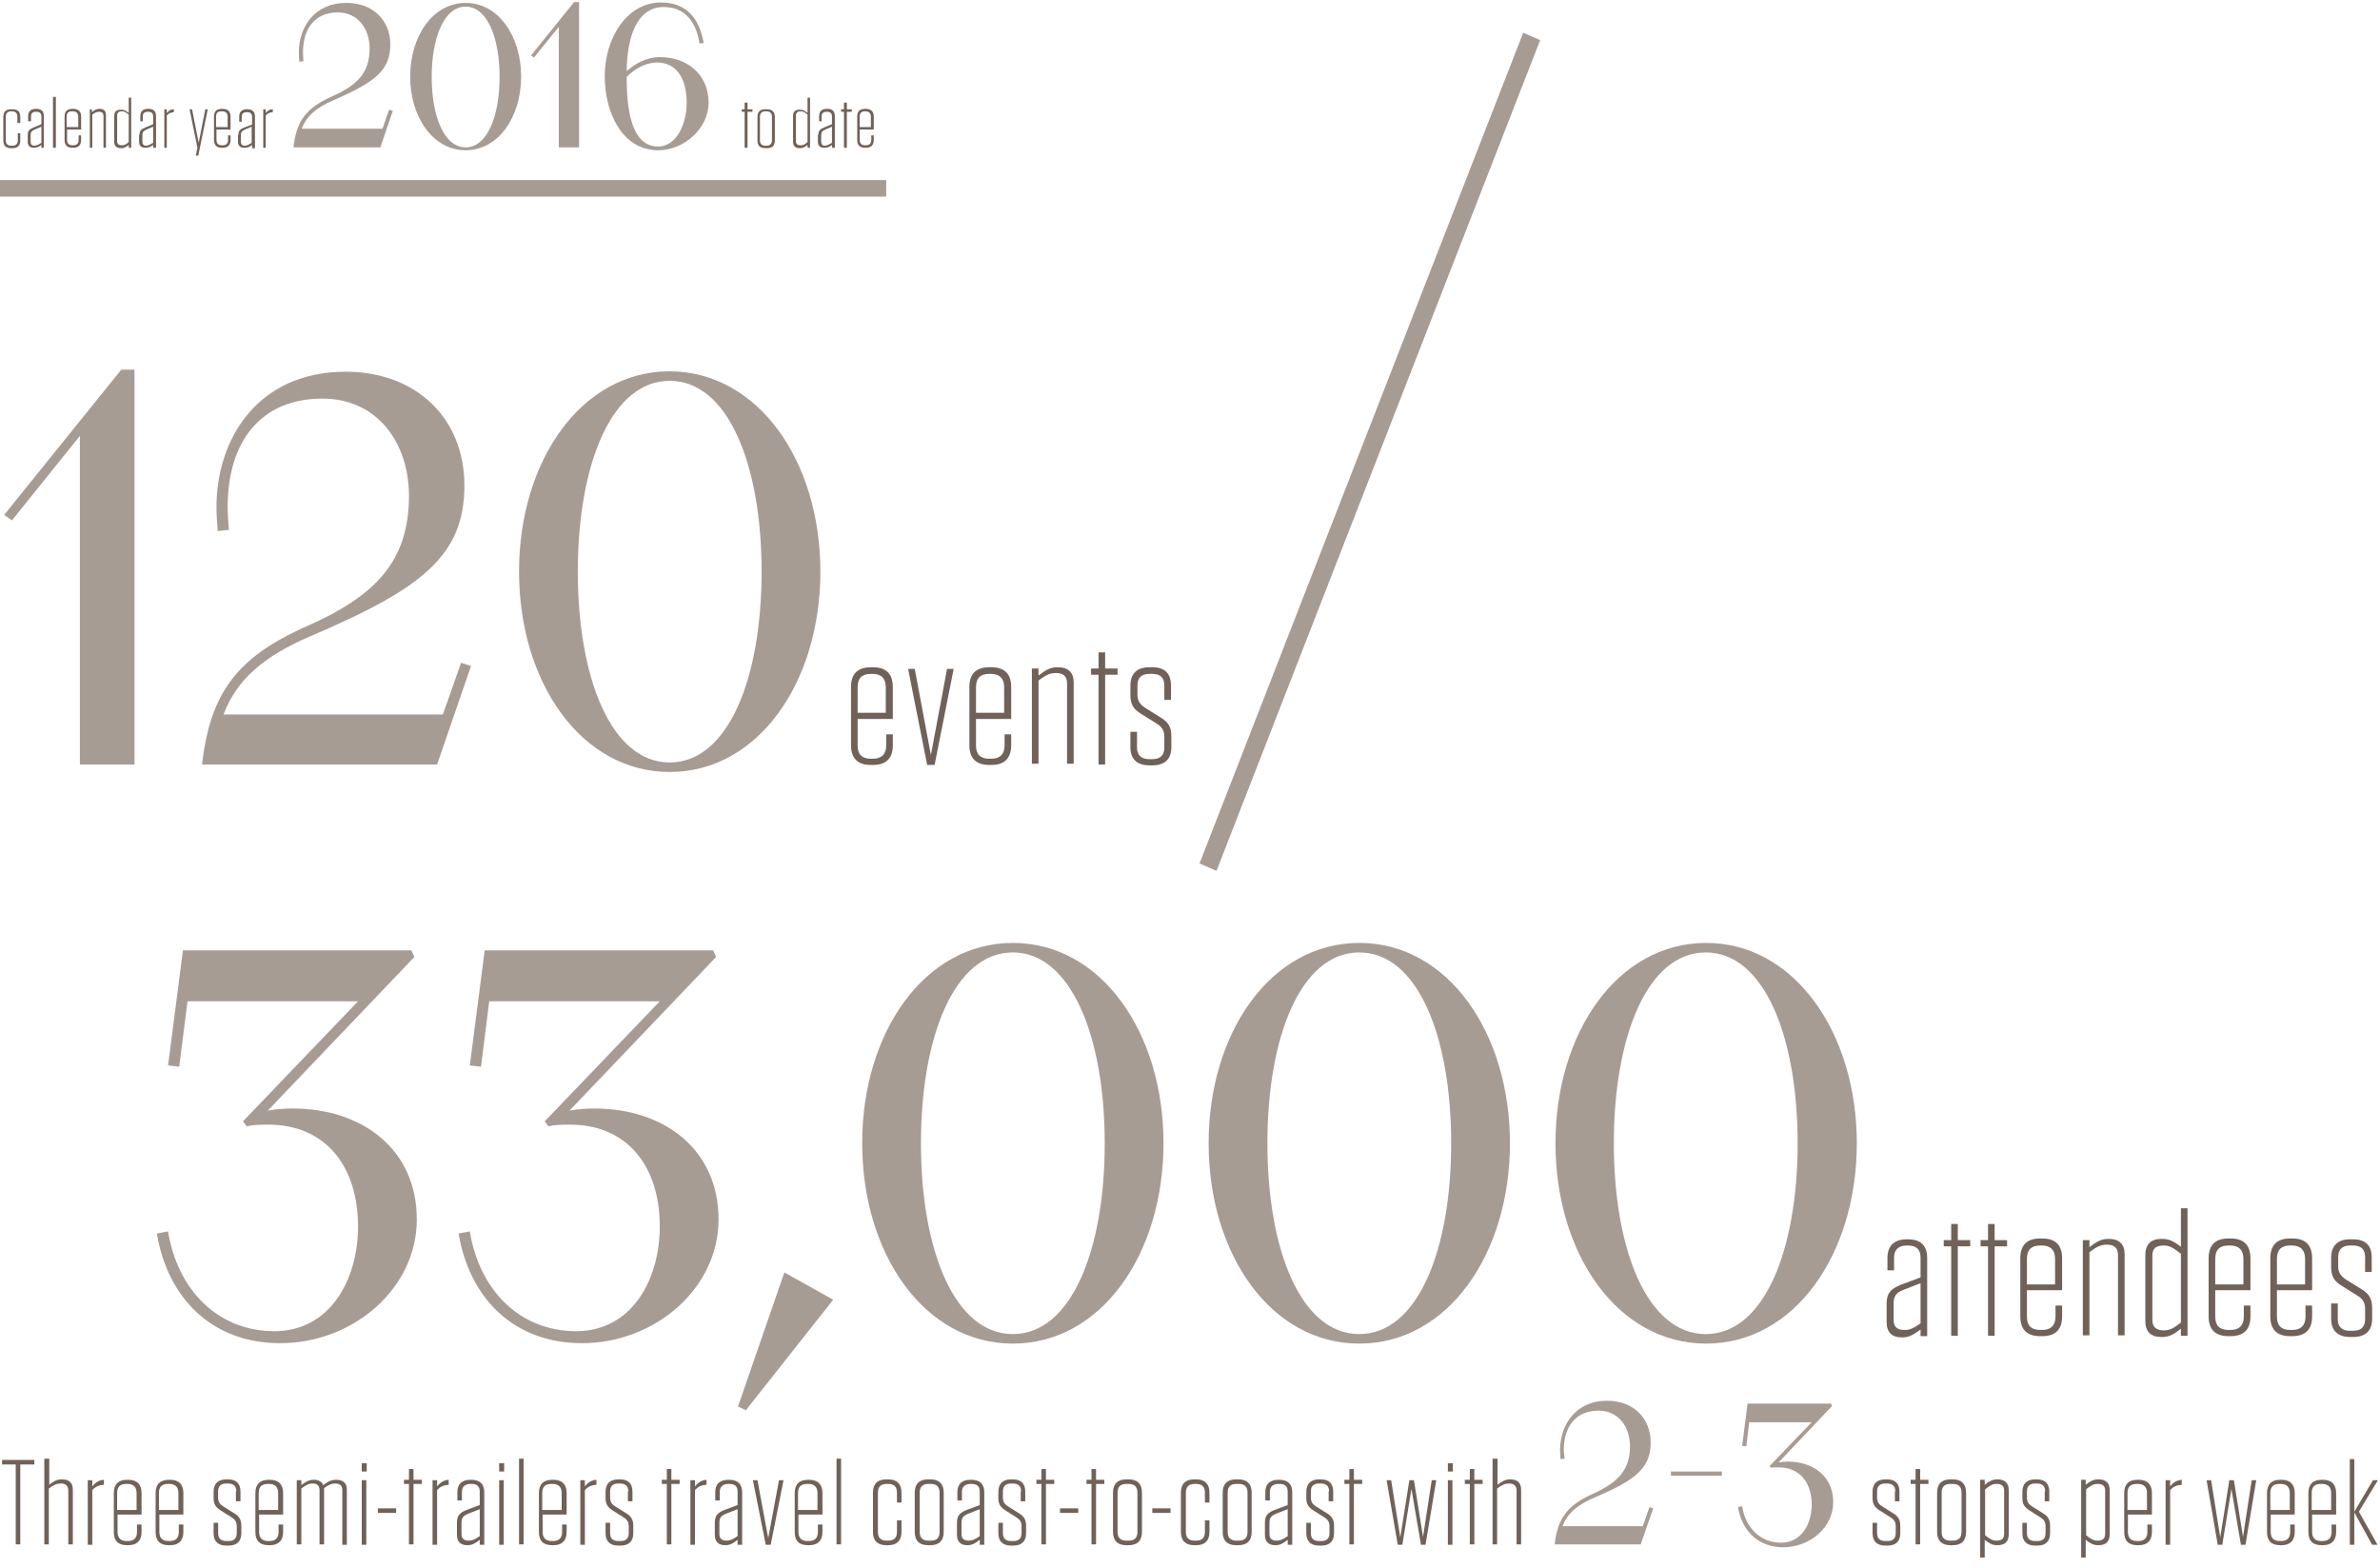 <?xml version="1.0" encoding="utf-8"?>
<!-- Generator: Adobe Illustrator 20.0.0, SVG Export Plug-In . SVG Version: 6.00 Build 0)  -->
<svg version="1.1" id="Layer_1" xmlns="http://www.w3.org/2000/svg" xmlns:xlink="http://www.w3.org/1999/xlink" x="0px" y="0px"
	 viewBox="0 0 575 378.7" style="enable-background:new 0 0 575 378.7;" xml:space="preserve">
<style type="text/css">
	.st0{fill:#A79C94;}
	.st1{fill:#706259;}
</style>
<g>
	<path class="st0" d="M2.9,125.7l-1.9-1.3l28.3-35.1h3.2v95.4H19.3v-79.4L2.9,125.7z"/>
	<path class="st0" d="M55.3,128l-2.7,0.3c-0.1-1.7-0.3-3.5-0.3-5.8c0-16.6,10.1-32.7,31.2-32.7c17,0,28.7,11.2,28.7,27.5
		c0,16.9-10.2,24.9-37.2,36.4c-11.4,4.9-17.8,10.5-21,18.9h53l4.4-12.5l2.4,0.8l-8.2,23.8H48.8c2-17,8.1-25.8,25.3-33.4
		c16.5-7.3,24.7-15.6,24.7-31.5c0-12.9-7.7-23.5-20.9-23.5c-15,0-22.9,10.5-22.9,26.2C55,124.9,55.2,126.3,55.3,128z"/>
	<path class="st0" d="M198.2,138.1c0,26.7-15,48.4-36.4,48.4c-21.4,0-36.4-21.7-36.4-48.4s15-48.4,36.4-48.4
		C183.2,89.8,198.2,111.4,198.2,138.1z M161.8,92c-14.1,0-22.2,20.3-22.2,46.1s8.1,46.1,22.2,46.1c14.1,0,22.2-20.3,22.2-46.1
		S175.9,92,161.8,92z"/>
	<path class="st1" d="M207.2,173.8v6.3c0,2.1,1,3.2,3.2,3.2h0.5c2.1,0,3.2-1.1,3.2-3.2v-2.7h1.6v2.6c0,3.2-1.6,4.8-4.8,4.8h-0.5
		c-3.2,0-4.8-1.6-4.8-4.8v-14c0-3.2,1.6-4.8,4.8-4.8h0.5c3.2,0,4.8,1.6,4.8,4.8v7.7H207.2z M207.2,172.2h6.8v-6.2
		c0-2.1-1.1-3.2-3.2-3.2h-0.4c-2.2,0-3.2,1.1-3.2,3.2V172.2z"/>
	<path class="st1" d="M224,184.8l-4.6-23.2h1.6l3.9,20.8l3.9-20.8h1.6l-4.6,23.2H224z"/>
	<path class="st1" d="M235.8,173.8v6.3c0,2.1,1,3.2,3.2,3.2h0.5c2.1,0,3.2-1.1,3.2-3.2v-2.7h1.6v2.6c0,3.2-1.6,4.8-4.8,4.8h-0.5
		c-3.2,0-4.8-1.6-4.8-4.8v-14c0-3.2,1.6-4.8,4.8-4.8h0.5c3.2,0,4.8,1.6,4.8,4.8v7.7H235.8z M235.8,172.2h6.8v-6.2
		c0-2.1-1.1-3.2-3.2-3.2H239c-2.2,0-3.2,1.1-3.2,3.2V172.2z"/>
	<path class="st1" d="M249.3,161.5h1.6v1.7c1.6-1.2,2.7-2,4.5-2h0.2c2.5,0,3.8,1.3,3.8,3.7v19.6h-1.6v-19.4c0-1.7-0.9-2.5-2.6-2.5
		H255c-1.3,0-2.4,0.5-4.1,1.8v20.1h-1.6V161.5z"/>
	<path class="st1" d="M267,184.7h-1.6V163h-1.8v-1.5h1.8v-3.9h1.6v3.9h3v1.5h-3V184.7z"/>
	<path class="st1" d="M281.3,165.6c0-1.8-0.9-2.8-2.9-2.8h-0.7c-2,0-2.9,1-2.9,2.8v2.2c0,1.5,0.6,2.3,1.7,3.1l4,2.5
		c1.8,1.1,2.5,2.3,2.5,4.5v2.6c0,2.8-1.5,4.4-4.6,4.4h-0.7c-3.1,0-4.6-1.6-4.6-4.4v-3.7h1.6v3.8c0,1.8,1,2.8,2.9,2.8h0.8
		c2,0,2.9-1,2.9-2.8V178c0-1.5-0.6-2.4-1.7-3.1l-4-2.5c-1.8-1.1-2.5-2.3-2.5-4.5v-2.2c0-2.9,1.5-4.5,4.6-4.5h0.7
		c3.1,0,4.5,1.6,4.5,4.4v3.5h-1.6V165.6z"/>
	<path class="st0" d="M368,7.9l4.1,1.8l-78.2,200.7l-4.1-1.8L368,7.9z"/>
</g>
<g>
	<path class="st0" d="M58.7,270.9l27.8-29H45.3l-2,15.8l-2.7-0.3l3.6-27.8h55.2l0.7,1.6l-35.4,37.1c2.3-0.4,4.4-0.5,6-0.5
		c17,0,30,10,30,26.8c0,16.7-15.4,29.9-33,29.9c-16.5,0-27.2-10.9-29.8-26.5l2.7-0.5c2.3,14.1,12,24.1,25.7,24.1
		c13.4,0,20.2-12.4,20.2-25.3c0-14.5-7.8-24.6-21.7-24.6c-2.4,0-4,0.1-5.2,0.4L58.7,270.9z"/>
	<path class="st0" d="M131.6,270.9l27.8-29h-41.2l-2,15.8l-2.7-0.3l3.6-27.8h55.2l0.7,1.6l-35.4,37.1c2.3-0.4,4.4-0.5,6-0.5
		c17,0,30,10,30,26.8c0,16.7-15.4,29.9-33,29.9c-16.5,0-27.2-10.9-29.8-26.5l2.7-0.5c2.3,14.1,12,24.1,25.7,24.1
		c13.4,0,20.2-12.4,20.2-25.3c0-14.5-7.8-24.6-21.7-24.6c-2.4,0-4,0.1-5.2,0.4L131.6,270.9z"/>
	<path class="st0" d="M180.2,340.7l-1.9-0.9l11.2-32.4l11.8,6.6L180.2,340.7z"/>
	<path class="st0" d="M281.1,276.2c0,26.7-15,48.4-36.4,48.4c-21.4,0-36.4-21.7-36.4-48.4s15-48.4,36.4-48.4
		C266.1,227.8,281.1,249.5,281.1,276.2z M244.7,230.1c-14.1,0-22.2,20.3-22.2,46.1s8.1,46.1,22.2,46.1c14.1,0,22.2-20.3,22.2-46.1
		S258.7,230.1,244.7,230.1z"/>
	<path class="st0" d="M364.8,276.2c0,26.7-15,48.4-36.4,48.4c-21.4,0-36.4-21.7-36.4-48.4s15-48.4,36.4-48.4
		C349.8,227.8,364.8,249.5,364.8,276.2z M328.4,230.1c-14.1,0-22.2,20.3-22.2,46.1s8.1,46.1,22.2,46.1c14.1,0,22.2-20.3,22.2-46.1
		S342.5,230.1,328.4,230.1z"/>
	<path class="st0" d="M448.6,276.2c0,26.7-15,48.4-36.4,48.4c-21.4,0-36.4-21.7-36.4-48.4s15-48.4,36.4-48.4
		C433.5,227.8,448.6,249.5,448.6,276.2z M412.1,230.1c-14.1,0-22.2,20.3-22.2,46.1s8.1,46.1,22.2,46.1c14.1,0,22.2-20.3,22.2-46.1
		S426.2,230.1,412.1,230.1z"/>
	<path class="st1" d="M455.8,315c0-2.5,0.9-3.6,3.4-4.6l4.8-1.8v-4.8c0-1.9-1-2.9-3-2.9h-0.3c-2,0-3.1,1-3.1,2.9v3.1H456v-3
		c0-2.9,1.6-4.5,4.7-4.5h0.3c3.1,0,4.6,1.6,4.6,4.5v18.9H464v-1.6c-1.5,1.1-2.7,1.9-4.4,1.9h-0.1c-2.4,0-3.7-1.2-3.7-3.7V315z
		 M464,319.7v-9.7l-4.1,1.6c-1.8,0.7-2.4,1.5-2.4,3.3v4c0,1.6,0.8,2.4,2.5,2.4h0.1C461.2,321.4,462.3,320.9,464,319.7z"/>
	<path class="st1" d="M473,322.7h-1.6v-21.6h-1.8v-1.5h1.8v-3.9h1.6v3.9h3v1.5h-3V322.7z"/>
	<path class="st1" d="M481.9,322.7h-1.6v-21.6h-1.8v-1.5h1.8v-3.9h1.6v3.9h3v1.5h-3V322.7z"/>
	<path class="st1" d="M489.7,311.8v6.3c0,2.1,1,3.2,3.2,3.2h0.5c2.1,0,3.2-1.1,3.2-3.2v-2.7h1.6v2.6c0,3.2-1.6,4.8-4.8,4.8h-0.5
		c-3.2,0-4.8-1.6-4.8-4.8v-14c0-3.2,1.6-4.8,4.8-4.8h0.5c3.2,0,4.8,1.6,4.8,4.8v7.7H489.7z M489.7,310.3h6.8v-6.2
		c0-2.1-1.1-3.2-3.2-3.2h-0.4c-2.2,0-3.2,1.1-3.2,3.2V310.3z"/>
	<path class="st1" d="M503.2,299.6h1.6v1.7c1.6-1.2,2.7-2,4.5-2h0.2c2.5,0,3.8,1.3,3.8,3.7v19.6h-1.6v-19.4c0-1.7-0.9-2.5-2.6-2.5
		h-0.2c-1.3,0-2.4,0.5-4.1,1.8v20.1h-1.6V299.6z"/>
	<path class="st1" d="M528.5,322.7h-1.6V321c-1.5,1.2-2.7,2-4.5,2h-0.2c-2.6,0-3.9-1.3-3.9-3.9v-15.9c0-2.5,1.3-3.9,3.9-3.9h0.2
		c1.8,0,2.9,0.7,4.5,1.9v-9.3h1.6V322.7z M526.9,302.9c-1.9-1.5-2.8-2-4-2h-0.2c-1.8,0-2.7,0.7-2.7,2.5v15.5c0,1.7,1,2.5,2.7,2.5
		h0.2c1.3,0,2.4-0.6,4-1.9V302.9z"/>
	<path class="st1" d="M535.2,311.8v6.3c0,2.1,1,3.2,3.2,3.2h0.5c2.1,0,3.2-1.1,3.2-3.2v-2.7h1.6v2.6c0,3.2-1.6,4.8-4.8,4.8h-0.5
		c-3.2,0-4.8-1.6-4.8-4.8v-14c0-3.2,1.6-4.8,4.8-4.8h0.5c3.2,0,4.8,1.6,4.8,4.8v7.7H535.2z M535.2,310.3h6.8v-6.2
		c0-2.1-1.1-3.2-3.2-3.2h-0.4c-2.2,0-3.2,1.1-3.2,3.2V310.3z"/>
	<path class="st1" d="M550.1,311.8v6.3c0,2.1,1,3.2,3.2,3.2h0.5c2.1,0,3.2-1.1,3.2-3.2v-2.7h1.6v2.6c0,3.2-1.6,4.8-4.8,4.8h-0.5
		c-3.2,0-4.8-1.6-4.8-4.8v-14c0-3.2,1.6-4.8,4.8-4.8h0.5c3.2,0,4.8,1.6,4.8,4.8v7.7H550.1z M550.1,310.3h6.8v-6.2
		c0-2.1-1.1-3.2-3.2-3.2h-0.4c-2.2,0-3.2,1.1-3.2,3.2V310.3z"/>
	<path class="st1" d="M571.4,303.7c0-1.8-0.9-2.8-2.9-2.8h-0.7c-2,0-2.9,1-2.9,2.8v2.2c0,1.5,0.6,2.3,1.7,3.1l4,2.5
		c1.8,1.1,2.5,2.3,2.5,4.5v2.6c0,2.8-1.5,4.4-4.6,4.4h-0.7c-3.1,0-4.6-1.6-4.6-4.4v-3.7h1.6v3.8c0,1.8,1,2.8,2.9,2.8h0.8
		c2,0,2.9-1,2.9-2.8v-2.5c0-1.5-0.6-2.4-1.7-3.1l-4-2.5c-1.8-1.1-2.5-2.3-2.5-4.5v-2.2c0-2.9,1.5-4.5,4.6-4.5h0.7
		c3.1,0,4.5,1.6,4.5,4.4v3.5h-1.6V303.7z"/>
</g>
<g>
	<path class="st1" d="M4.2,28.2c0-0.8-0.4-1.3-1.3-1.3H2.7c-0.8,0-1.3,0.4-1.3,1.3v5.7c0,0.8,0.4,1.3,1.3,1.3h0.3
		c0.8,0,1.3-0.4,1.3-1.3v-1.7h0.6v1.7c0,1.3-0.6,1.9-1.9,1.9H2.7c-1.3,0-1.9-0.6-1.9-1.9v-5.6c0-1.3,0.6-1.9,1.9-1.9h0.3
		c1.3,0,1.9,0.6,1.9,1.9v1.4H4.2V28.2z"/>
	<path class="st1" d="M6.7,32.6c0-1,0.4-1.4,1.4-1.8L10,30v-1.9c0-0.7-0.4-1.1-1.2-1.1H8.7c-0.8,0-1.2,0.4-1.2,1.1v1.2H6.8v-1.2
		c0-1.2,0.6-1.8,1.9-1.8h0.1c1.2,0,1.8,0.6,1.8,1.8v7.6H10V35c-0.6,0.5-1.1,0.7-1.8,0.7H8.2c-1,0-1.5-0.5-1.5-1.5V32.6z M10,34.5
		v-3.9l-1.6,0.7c-0.7,0.3-1,0.6-1,1.3v1.6c0,0.7,0.3,1,1,1h0.1C8.9,35.1,9.4,34.9,10,34.5z"/>
	<path class="st1" d="M12.8,23.4h0.7v12.3h-0.7V23.4z"/>
	<path class="st1" d="M16.2,31.3v2.5c0,0.8,0.4,1.3,1.3,1.3h0.2c0.8,0,1.3-0.4,1.3-1.3v-1.1h0.6v1.1c0,1.3-0.7,1.9-1.9,1.9h-0.2
		c-1.3,0-1.9-0.7-1.9-1.9v-5.6c0-1.3,0.6-1.9,1.9-1.9h0.2c1.3,0,1.9,0.7,1.9,1.9v3.1H16.2z M16.2,30.7h2.7v-2.5
		c0-0.8-0.4-1.3-1.3-1.3h-0.2c-0.9,0-1.3,0.4-1.3,1.3V30.7z"/>
	<path class="st1" d="M21.6,26.4h0.6v0.7c0.6-0.5,1.1-0.8,1.8-0.8h0.1c1,0,1.5,0.5,1.5,1.5v7.9H25v-7.7c0-0.7-0.4-1-1-1h-0.1
		c-0.5,0-1,0.2-1.6,0.7v8h-0.6V26.4z"/>
	<path class="st1" d="M31.7,35.7h-0.6V35c-0.6,0.5-1.1,0.8-1.8,0.8h-0.1c-1,0-1.6-0.5-1.6-1.5v-6.3c0-1,0.5-1.5,1.6-1.5h0.1
		c0.7,0,1.2,0.3,1.8,0.8v-3.7h0.6V35.7z M31.1,27.7c-0.7-0.6-1.1-0.8-1.6-0.8h-0.1c-0.7,0-1.1,0.3-1.1,1v6.2c0,0.7,0.4,1,1.1,1h0.1
		c0.5,0,1-0.2,1.6-0.8V27.7z"/>
	<path class="st1" d="M33.7,32.6c0-1,0.4-1.4,1.4-1.8L37,30v-1.9c0-0.7-0.4-1.1-1.2-1.1h-0.1c-0.8,0-1.2,0.4-1.2,1.1v1.2h-0.6v-1.2
		c0-1.2,0.6-1.8,1.9-1.8h0.1c1.2,0,1.8,0.6,1.8,1.8v7.6H37V35c-0.6,0.5-1.1,0.7-1.8,0.7h-0.1c-1,0-1.5-0.5-1.5-1.5V32.6z M37,34.5
		v-3.9l-1.6,0.7c-0.7,0.3-1,0.6-1,1.3v1.6c0,0.7,0.3,1,1,1h0.1C35.9,35.1,36.3,34.9,37,34.5z"/>
	<path class="st1" d="M39.7,26.4h0.6v0.9c0.5-0.6,0.9-0.9,1.7-0.9v0.7c-0.7,0.1-1.2,0.2-1.7,0.8v7.8h-0.6V26.4z"/>
	<path class="st1" d="M47.3,37.6l0.4-1.9l-1.9-9.3h0.6l1.6,8.1l1.6-8.1h0.6l-2.3,11.2H47.3z"/>
	<path class="st1" d="M52.3,31.3v2.5c0,0.8,0.4,1.3,1.3,1.3h0.2c0.8,0,1.3-0.4,1.3-1.3v-1.1h0.6v1.1c0,1.3-0.7,1.9-1.9,1.9h-0.2
		c-1.3,0-1.9-0.7-1.9-1.9v-5.6c0-1.3,0.6-1.9,1.9-1.9h0.2c1.3,0,1.9,0.7,1.9,1.9v3.1H52.3z M52.3,30.7H55v-2.5
		c0-0.8-0.4-1.3-1.3-1.3h-0.2c-0.9,0-1.3,0.4-1.3,1.3V30.7z"/>
	<path class="st1" d="M57.6,32.6c0-1,0.4-1.4,1.4-1.8l1.9-0.7v-1.9c0-0.7-0.4-1.1-1.2-1.1h-0.1c-0.8,0-1.2,0.4-1.2,1.1v1.2h-0.6
		v-1.2c0-1.2,0.6-1.8,1.9-1.8h0.1c1.2,0,1.8,0.6,1.8,1.8v7.6h-0.7V35c-0.6,0.5-1.1,0.7-1.8,0.7H59c-1,0-1.5-0.5-1.5-1.5V32.6z
		 M60.8,34.5v-3.9l-1.6,0.7c-0.7,0.3-1,0.6-1,1.3v1.6c0,0.7,0.3,1,1,1h0.1C59.8,35.1,60.2,34.9,60.8,34.5z"/>
	<path class="st1" d="M63.6,26.4h0.6v0.9c0.5-0.6,0.9-0.9,1.7-0.9v0.7c-0.7,0.1-1.2,0.2-1.7,0.8v7.8h-0.6V26.4z"/>
	<path class="st0" d="M73.3,14.8l-1,0.1c0-0.6-0.1-1.3-0.1-2.2c0-6.1,3.7-12,11.5-12c6.3,0,10.6,4.1,10.6,10.1
		c0,6.2-3.8,9.1-13.7,13.4c-4.2,1.8-6.6,3.9-7.7,6.9h19.5l1.6-4.6l0.9,0.3l-3,8.8H70.9c0.7-6.3,3-9.5,9.3-12.3
		c6.1-2.7,9.1-5.7,9.1-11.6c0-4.7-2.8-8.7-7.7-8.7c-5.5,0-8.4,3.9-8.4,9.6C73.2,13.7,73.3,14.2,73.3,14.8z"/>
	<path class="st0" d="M125.9,18.5c0,9.8-5.5,17.8-13.4,17.8c-7.9,0-13.4-8-13.4-17.8s5.5-17.8,13.4-17.8
		C120.4,0.7,125.9,8.7,125.9,18.5z M112.5,1.6c-5.2,0-8.2,7.5-8.2,17s3,17,8.2,17c5.2,0,8.2-7.5,8.2-17S117.7,1.6,112.5,1.6z"/>
	<path class="st0" d="M129,13.9l-0.7-0.5l10.4-12.9h1.2v35.1H135V6.5L129,13.9z"/>
	<path class="st0" d="M159.5,13.8c6.5,0,11.7,4.2,11.7,11c0,6.2-5.9,11.5-12.2,11.5c-8.6,0-12.9-9-12.9-17.9c0-9,5.2-17.8,13.6-17.8
		c6.2,0,9.3,3.9,10.3,9.8l-1,0.1c-0.9-5.8-4-8.8-8.6-8.8c-6.6,0-8.9,7.3-9,15.5C153.3,15.5,156,13.8,159.5,13.8z M159,35.4
		c4.5,0,6.9-5.6,6.9-10.5c0-5.3-2-9.8-7.2-9.8c-2.6,0-5.4,1.5-7.3,3.5C151.4,25.4,152.2,35.4,159,35.4z"/>
	<path class="st1" d="M180.6,35.7h-0.7V27h-0.7v-0.6h0.7v-1.6h0.7v1.6h1.2V27h-1.2V35.7z"/>
	<path class="st1" d="M184.9,35.8c-1.3,0-1.9-0.6-1.9-1.9v-5.6c0-1.3,0.6-1.9,1.9-1.9h0.4c1.2,0,1.9,0.6,1.9,1.9v5.6
		c0,1.3-0.6,1.9-1.9,1.9H184.9z M184.9,26.9c-0.8,0-1.3,0.4-1.3,1.3v5.7c0,0.8,0.4,1.3,1.3,1.3h0.3c0.8,0,1.3-0.4,1.3-1.3v-5.7
		c0-0.8-0.4-1.3-1.3-1.3H184.9z"/>
	<path class="st1" d="M195.7,35.7h-0.6V35c-0.6,0.5-1.1,0.8-1.8,0.8h-0.1c-1,0-1.6-0.5-1.6-1.5v-6.3c0-1,0.5-1.5,1.6-1.5h0.1
		c0.7,0,1.2,0.3,1.8,0.8v-3.7h0.6V35.7z M195.1,27.7c-0.7-0.6-1.1-0.8-1.6-0.8h-0.1c-0.7,0-1.1,0.3-1.1,1v6.2c0,0.7,0.4,1,1.1,1h0.1
		c0.5,0,1-0.2,1.6-0.8V27.7z"/>
	<path class="st1" d="M197.7,32.6c0-1,0.4-1.4,1.4-1.8L201,30v-1.9c0-0.7-0.4-1.1-1.2-1.1h-0.1c-0.8,0-1.2,0.4-1.2,1.1v1.2h-0.6
		v-1.2c0-1.2,0.6-1.8,1.9-1.8h0.1c1.2,0,1.8,0.6,1.8,1.8v7.6H201V35c-0.6,0.5-1.1,0.7-1.8,0.7h-0.1c-1,0-1.5-0.5-1.5-1.5V32.6z
		 M201,34.5v-3.9l-1.6,0.7c-0.7,0.3-1,0.6-1,1.3v1.6c0,0.7,0.3,1,1,1h0.1C199.9,35.1,200.3,34.9,201,34.5z"/>
	<path class="st1" d="M204.6,35.7h-0.7V27h-0.7v-0.6h0.7v-1.6h0.7v1.6h1.2V27h-1.2V35.7z"/>
	<path class="st1" d="M207.7,31.3v2.5c0,0.8,0.4,1.3,1.3,1.3h0.2c0.8,0,1.3-0.4,1.3-1.3v-1.1h0.6v1.1c0,1.3-0.7,1.9-1.9,1.9H209
		c-1.3,0-1.9-0.7-1.9-1.9v-5.6c0-1.3,0.6-1.9,1.9-1.9h0.2c1.3,0,1.9,0.7,1.9,1.9v3.1H207.7z M207.7,30.7h2.7v-2.5
		c0-0.8-0.4-1.3-1.3-1.3H209c-0.9,0-1.3,0.4-1.3,1.3V30.7z"/>
</g>
<rect x="0" y="43.5" class="st0" width="214.1" height="4"/>
<g>
	<path class="st1" d="M3.8,373.1v-19.3H0.5v-1.1h7.8v1.1H4.9v19.3H3.8z"/>
	<path class="st1" d="M10.8,352.4h1.1v6.3c1-0.8,1.8-1.3,3-1.3h0.1c1.7,0,2.6,0.8,2.6,2.5v13.2h-1.1v-13c0-1.1-0.6-1.7-1.8-1.7h-0.1
		c-0.9,0-1.6,0.3-2.8,1.2v13.5h-1.1V352.4z"/>
	<path class="st1" d="M21.2,357.6h1.1v1.5c0.8-1,1.6-1.5,2.8-1.6v1.2c-1.2,0.1-2,0.4-2.8,1.3v13.2h-1.1V357.6z"/>
	<path class="st1" d="M28.4,365.8v4.3c0,1.4,0.7,2.2,2.2,2.2h0.3c1.4,0,2.2-0.7,2.2-2.2v-1.8h1.1v1.8c0,2.1-1.1,3.2-3.2,3.2h-0.3
		c-2.2,0-3.2-1.1-3.2-3.2v-9.4c0-2.1,1.1-3.2,3.2-3.2h0.3c2.1,0,3.2,1.1,3.2,3.2v5.2H28.4z M28.4,364.8H33v-4.1
		c0-1.4-0.7-2.2-2.2-2.2h-0.3c-1.5,0-2.2,0.7-2.2,2.2V364.8z"/>
	<path class="st1" d="M38.5,365.8v4.3c0,1.4,0.7,2.2,2.2,2.2h0.3c1.4,0,2.2-0.7,2.2-2.2v-1.8h1.1v1.8c0,2.1-1.1,3.2-3.2,3.2h-0.3
		c-2.2,0-3.2-1.1-3.2-3.2v-9.4c0-2.1,1.1-3.2,3.2-3.2h0.3c2.1,0,3.2,1.1,3.2,3.2v5.2H38.5z M38.5,364.8h4.6v-4.1
		c0-1.4-0.7-2.2-2.2-2.2h-0.3c-1.5,0-2.2,0.7-2.2,2.2V364.8z"/>
	<path class="st1" d="M57.1,360.3c0-1.2-0.6-1.9-2-1.9h-0.4c-1.3,0-2,0.6-2,1.9v1.5c0,1,0.4,1.6,1.2,2.1l2.7,1.7
		c1.2,0.7,1.7,1.6,1.7,3v1.8c0,1.9-1,3-3.1,3h-0.5c-2.1,0-3.1-1.1-3.1-3v-2.5h1.1v2.5c0,1.2,0.6,1.9,2,1.9h0.5c1.3,0,2-0.6,2-1.9
		v-1.7c0-1-0.4-1.6-1.2-2.1l-2.7-1.7c-1.2-0.8-1.7-1.5-1.7-3v-1.5c0-1.9,1-3,3.1-3h0.4c2.1,0,3,1.1,3,3v2.3h-1.1V360.3z"/>
	<path class="st1" d="M62.6,365.8v4.3c0,1.4,0.7,2.2,2.2,2.2h0.3c1.4,0,2.2-0.7,2.2-2.2v-1.8h1.1v1.8c0,2.1-1.1,3.2-3.2,3.2h-0.3
		c-2.2,0-3.2-1.1-3.2-3.2v-9.4c0-2.1,1.1-3.2,3.2-3.2h0.3c2.1,0,3.2,1.1,3.2,3.2v5.2H62.6z M62.6,364.8h4.6v-4.1
		c0-1.4-0.7-2.2-2.2-2.2h-0.3c-1.5,0-2.2,0.7-2.2,2.2V364.8z"/>
	<path class="st1" d="M71.7,357.6h1.1v1.2c1-0.8,1.8-1.3,3-1.3h0.1c1.1,0,1.9,0.5,2.2,1.3c1.1-0.9,2-1.3,3.1-1.3h0.1
		c1.7,0,2.5,0.9,2.5,2.4v13.3h-1.1V360c0-1.1-0.6-1.6-1.7-1.6h-0.1c-0.7,0-1.4,0.2-2.6,1.1v13.6h-1.1V360c0-1.1-0.6-1.6-1.6-1.6
		h-0.1c-0.9,0-1.5,0.3-2.7,1.2v13.5h-1.1V357.6z"/>
	<path class="st1" d="M87.4,353.5h1.2v2h-1.2V353.5z M87.4,357.6h1.1v15.6h-1.1V357.6z"/>
	<path class="st1" d="M95.7,364.4v1.1h-4.4v-1.1H95.7z"/>
	<path class="st1" d="M99.9,373.1h-1.1v-14.6h-1.2v-1h1.2v-2.6h1.1v2.6h2v1h-2V373.1z"/>
	<path class="st1" d="M104.5,357.6h1.1v1.5c0.8-1,1.6-1.5,2.8-1.6v1.2c-1.2,0.1-2,0.4-2.8,1.3v13.2h-1.1V357.6z"/>
	<path class="st1" d="M110.4,367.9c0-1.7,0.6-2.4,2.3-3.1l3.2-1.2v-3.2c0-1.3-0.6-1.9-2-1.9h-0.2c-1.4,0-2.1,0.7-2.1,1.9v2.1h-1.1
		v-2c0-2,1.1-3,3.2-3h0.2c2.1,0,3.1,1.1,3.1,3v12.7h-1.1V372c-1,0.8-1.8,1.3-2.9,1.3h-0.1c-1.6,0-2.5-0.8-2.5-2.5V367.9z
		 M115.9,371.1v-6.5l-2.8,1.1c-1.2,0.5-1.6,1-1.6,2.2v2.7c0,1.1,0.6,1.6,1.7,1.6h0.1C114.1,372.2,114.8,371.9,115.9,371.1z"/>
	<path class="st1" d="M120.6,353.5h1.2v2h-1.2V353.5z M120.6,357.6h1.1v15.6h-1.1V357.6z"/>
	<path class="st1" d="M125.4,352.4h1.1v20.7h-1.1V352.4z"/>
	<path class="st1" d="M131.1,365.8v4.3c0,1.4,0.7,2.2,2.2,2.2h0.3c1.4,0,2.2-0.7,2.2-2.2v-1.8h1.1v1.8c0,2.1-1.1,3.2-3.2,3.2h-0.3
		c-2.2,0-3.2-1.1-3.2-3.2v-9.4c0-2.1,1.1-3.2,3.2-3.2h0.3c2.1,0,3.2,1.1,3.2,3.2v5.2H131.1z M131.1,364.8h4.6v-4.1
		c0-1.4-0.7-2.2-2.2-2.2h-0.3c-1.5,0-2.2,0.7-2.2,2.2V364.8z"/>
	<path class="st1" d="M140.2,357.6h1.1v1.5c0.8-1,1.6-1.5,2.8-1.6v1.2c-1.2,0.1-2,0.4-2.8,1.3v13.2h-1.1V357.6z"/>
	<path class="st1" d="M151.8,360.3c0-1.2-0.6-1.9-2-1.9h-0.4c-1.3,0-2,0.6-2,1.9v1.5c0,1,0.4,1.6,1.2,2.1l2.7,1.7
		c1.2,0.7,1.7,1.6,1.7,3v1.8c0,1.9-1,3-3.1,3h-0.5c-2.1,0-3.1-1.1-3.1-3v-2.5h1.1v2.5c0,1.2,0.6,1.9,2,1.9h0.5c1.3,0,2-0.6,2-1.9
		v-1.7c0-1-0.4-1.6-1.2-2.1l-2.7-1.7c-1.2-0.8-1.7-1.5-1.7-3v-1.5c0-1.9,1-3,3.1-3h0.4c2.1,0,3,1.1,3,3v2.3h-1.1V360.3z"/>
	<path class="st1" d="M162.2,373.1h-1.1v-14.6h-1.2v-1h1.2v-2.6h1.1v2.6h2v1h-2V373.1z"/>
	<path class="st1" d="M166.8,357.6h1.1v1.5c0.8-1,1.6-1.5,2.8-1.6v1.2c-1.2,0.1-2,0.4-2.8,1.3v13.2h-1.1V357.6z"/>
	<path class="st1" d="M172.7,367.9c0-1.7,0.6-2.4,2.3-3.1l3.2-1.2v-3.2c0-1.3-0.6-1.9-2-1.9H176c-1.4,0-2.1,0.7-2.1,1.9v2.1h-1.1v-2
		c0-2,1.1-3,3.2-3h0.2c2.1,0,3.1,1.1,3.1,3v12.7h-1.1V372c-1,0.8-1.8,1.3-2.9,1.3h-0.1c-1.6,0-2.5-0.8-2.5-2.5V367.9z M178.2,371.1
		v-6.5l-2.8,1.1c-1.2,0.5-1.6,1-1.6,2.2v2.7c0,1.1,0.6,1.6,1.7,1.6h0.1C176.4,372.2,177.1,371.9,178.2,371.1z"/>
	<path class="st1" d="M185,373.2l-3.1-15.6h1.1l2.6,14l2.6-14h1.1l-3.1,15.6H185z"/>
	<path class="st1" d="M192.9,365.8v4.3c0,1.4,0.7,2.2,2.2,2.2h0.3c1.4,0,2.2-0.7,2.2-2.2v-1.8h1.1v1.8c0,2.1-1.1,3.2-3.2,3.2h-0.3
		c-2.2,0-3.2-1.1-3.2-3.2v-9.4c0-2.1,1.1-3.2,3.2-3.2h0.3c2.1,0,3.2,1.1,3.2,3.2v5.2H192.9z M192.9,364.8h4.6v-4.1
		c0-1.4-0.7-2.2-2.2-2.2h-0.3c-1.5,0-2.2,0.7-2.2,2.2V364.8z"/>
	<path class="st1" d="M202.1,352.4h1.1v20.7h-1.1V352.4z"/>
	<path class="st1" d="M216.7,360.6c0-1.4-0.7-2.1-2.1-2.1h-0.4c-1.4,0-2.1,0.7-2.1,2.1v9.5c0,1.4,0.7,2.1,2.1,2.1h0.4
		c1.4,0,2.1-0.7,2.1-2.1v-2.8h1.1v2.8c0,2.1-1.1,3.2-3.2,3.2h-0.5c-2.1,0-3.2-1.1-3.2-3.2v-9.5c0-2.1,1.1-3.2,3.2-3.2h0.5
		c2.1,0,3.2,1.1,3.2,3.2v2.4h-1.1V360.6z"/>
	<path class="st1" d="M224.2,373.3c-2.1,0-3.2-1.1-3.2-3.2v-9.5c0-2.1,1.1-3.2,3.2-3.2h0.6c2.1,0,3.2,1.1,3.2,3.2v9.5
		c0,2.1-1.1,3.2-3.2,3.2H224.2z M224.3,358.5c-1.4,0-2.1,0.7-2.1,2.1v9.5c0,1.4,0.7,2.1,2.1,2.1h0.6c1.4,0,2.1-0.7,2.1-2.1v-9.5
		c0-1.4-0.7-2.1-2.1-2.1H224.3z"/>
	<path class="st1" d="M231.2,367.9c0-1.7,0.6-2.4,2.3-3.1l3.2-1.2v-3.2c0-1.3-0.6-1.9-2-1.9h-0.2c-1.4,0-2.1,0.7-2.1,1.9v2.1h-1.1
		v-2c0-2,1.1-3,3.2-3h0.2c2.1,0,3.1,1.1,3.1,3v12.7h-1.1V372c-1,0.8-1.8,1.3-2.9,1.3h-0.1c-1.6,0-2.5-0.8-2.5-2.5V367.9z
		 M236.7,371.1v-6.5l-2.8,1.1c-1.2,0.5-1.6,1-1.6,2.2v2.7c0,1.1,0.6,1.6,1.7,1.6h0.1C234.9,372.2,235.6,371.9,236.7,371.1z"/>
	<path class="st1" d="M246.7,360.3c0-1.2-0.6-1.9-2-1.9h-0.4c-1.3,0-2,0.6-2,1.9v1.5c0,1,0.4,1.6,1.2,2.1l2.7,1.7
		c1.2,0.7,1.7,1.6,1.7,3v1.8c0,1.9-1,3-3.1,3h-0.5c-2.1,0-3.1-1.1-3.1-3v-2.5h1.1v2.5c0,1.2,0.6,1.9,2,1.9h0.5c1.3,0,2-0.6,2-1.9
		v-1.7c0-1-0.4-1.6-1.2-2.1l-2.7-1.7c-1.2-0.8-1.7-1.5-1.7-3v-1.5c0-1.9,1-3,3.1-3h0.4c2.1,0,3,1.1,3,3v2.3h-1.1V360.3z"/>
	<path class="st1" d="M252.7,373.1h-1.1v-14.6h-1.2v-1h1.2v-2.6h1.1v2.6h2v1h-2V373.1z"/>
	<path class="st1" d="M260.5,364.4v1.1h-4.4v-1.1H260.5z"/>
	<path class="st1" d="M264.8,373.1h-1.1v-14.6h-1.2v-1h1.2v-2.6h1.1v2.6h2v1h-2V373.1z"/>
	<path class="st1" d="M272.1,373.3c-2.1,0-3.2-1.1-3.2-3.2v-9.5c0-2.1,1.1-3.2,3.2-3.2h0.6c2.1,0,3.2,1.1,3.2,3.2v9.5
		c0,2.1-1.1,3.2-3.2,3.2H272.1z M272.1,358.5c-1.4,0-2.1,0.7-2.1,2.1v9.5c0,1.4,0.7,2.1,2.1,2.1h0.6c1.4,0,2.1-0.7,2.1-2.1v-9.5
		c0-1.4-0.7-2.1-2.1-2.1H272.1z"/>
	<path class="st1" d="M282.8,364.4v1.1h-4.4v-1.1H282.8z"/>
	<path class="st1" d="M291.1,360.6c0-1.4-0.7-2.1-2.1-2.1h-0.4c-1.4,0-2.1,0.7-2.1,2.1v9.5c0,1.4,0.7,2.1,2.1,2.1h0.4
		c1.4,0,2.1-0.7,2.1-2.1v-2.8h1.1v2.8c0,2.1-1.1,3.2-3.2,3.2h-0.5c-2.1,0-3.2-1.1-3.2-3.2v-9.5c0-2.1,1.1-3.2,3.2-3.2h0.5
		c2.1,0,3.2,1.1,3.2,3.2v2.4h-1.1V360.6z"/>
	<path class="st1" d="M298.6,373.3c-2.1,0-3.2-1.1-3.2-3.2v-9.5c0-2.1,1.1-3.2,3.2-3.2h0.6c2.1,0,3.2,1.1,3.2,3.2v9.5
		c0,2.1-1.1,3.2-3.2,3.2H298.6z M298.7,358.5c-1.4,0-2.1,0.7-2.1,2.1v9.5c0,1.4,0.7,2.1,2.1,2.1h0.6c1.4,0,2.1-0.7,2.1-2.1v-9.5
		c0-1.4-0.7-2.1-2.1-2.1H298.7z"/>
	<path class="st1" d="M305.6,367.9c0-1.7,0.6-2.4,2.3-3.1l3.2-1.2v-3.2c0-1.3-0.6-1.9-2-1.9h-0.2c-1.4,0-2.1,0.7-2.1,1.9v2.1h-1.1
		v-2c0-2,1.1-3,3.2-3h0.2c2.1,0,3.1,1.1,3.1,3v12.7h-1.1V372c-1,0.8-1.8,1.3-2.9,1.3h-0.1c-1.6,0-2.5-0.8-2.5-2.5V367.9z
		 M311.1,371.1v-6.5l-2.8,1.1c-1.2,0.5-1.6,1-1.6,2.2v2.7c0,1.1,0.6,1.6,1.7,1.6h0.1C309.3,372.2,310,371.9,311.1,371.1z"/>
	<path class="st1" d="M321.1,360.3c0-1.2-0.6-1.9-2-1.9h-0.4c-1.3,0-2,0.6-2,1.9v1.5c0,1,0.4,1.6,1.2,2.1l2.7,1.7
		c1.2,0.7,1.7,1.6,1.7,3v1.8c0,1.9-1,3-3.1,3h-0.5c-2.1,0-3.1-1.1-3.1-3v-2.5h1.1v2.5c0,1.2,0.6,1.9,2,1.9h0.5c1.3,0,2-0.6,2-1.9
		v-1.7c0-1-0.4-1.6-1.2-2.1l-2.7-1.7c-1.2-0.8-1.7-1.5-1.7-3v-1.5c0-1.9,1-3,3.1-3h0.4c2.1,0,3,1.1,3,3v2.3h-1.1V360.3z"/>
	<path class="st1" d="M327.1,373.1H326v-14.6h-1.2v-1h1.2v-2.6h1.1v2.6h2v1h-2V373.1z"/>
	<path class="st1" d="M341,359.7l-2.2,13.5h-1.1l-2.7-15.6h1.1l2.2,13.8l2.2-13.8h1.1l2.2,13.7l2.1-13.7h1.1l-2.6,15.6h-1.1
		L341,359.7z"/>
	<path class="st1" d="M349.8,353.5h1.2v2h-1.2V353.5z M349.8,357.6h1.1v15.6h-1.1V357.6z"/>
	<path class="st1" d="M356.2,373.1h-1.1v-14.6h-1.2v-1h1.2v-2.6h1.1v2.6h2v1h-2V373.1z"/>
	<path class="st1" d="M360.7,352.4h1.1v6.3c1.1-0.8,1.8-1.3,3-1.3h0.1c1.7,0,2.6,0.8,2.6,2.5v13.2h-1.1v-13c0-1.1-0.6-1.7-1.8-1.7
		h-0.1c-0.9,0-1.6,0.3-2.8,1.2v13.5h-1.1V352.4z"/>
	<path class="st0" d="M378,352.4l-1,0.1c0-0.6-0.1-1.3-0.1-2.1c0-6.1,3.7-12,11.4-12c6.2,0,10.5,4.1,10.5,10.1
		c0,6.2-3.7,9.1-13.6,13.3c-4.2,1.8-6.5,3.8-7.7,6.9h19.4l1.6-4.6l0.9,0.3l-3,8.7h-20.8c0.7-6.2,3-9.4,9.2-12.2c6-2.7,9-5.7,9-11.5
		c0-4.7-2.8-8.6-7.6-8.6c-5.5,0-8.4,3.8-8.4,9.6C377.9,351.3,377.9,351.8,378,352.4z"/>
	<path class="st0" d="M416,355.5v1h-12.3v-1H416z"/>
	<path class="st0" d="M427.5,354.2l10.2-10.6h-15.1l-0.7,5.8l-1-0.1l1.3-10.2h20.2l0.2,0.6l-12.9,13.6c0.8-0.1,1.6-0.2,2.2-0.2
		c6.2,0,11,3.6,11,9.8c0,6.1-5.6,10.9-12.1,10.9c-6,0-10-4-10.9-9.7l1-0.2c0.8,5.2,4.4,8.8,9.4,8.8c4.9,0,7.4-4.5,7.4-9.2
		c0-5.3-2.9-9-7.9-9c-0.9,0-1.5,0-1.9,0.1L427.5,354.2z"/>
	<path class="st1" d="M457.9,360.3c0-1.2-0.6-1.9-2-1.9h-0.4c-1.3,0-2,0.6-2,1.9v1.5c0,1,0.4,1.6,1.2,2.1l2.7,1.7
		c1.2,0.7,1.7,1.6,1.7,3v1.8c0,1.9-1,3-3.1,3h-0.5c-2.1,0-3.1-1.1-3.1-3v-2.5h1.1v2.5c0,1.2,0.6,1.9,2,1.9h0.5c1.3,0,2-0.6,2-1.9
		v-1.7c0-1-0.4-1.6-1.2-2.1l-2.7-1.7c-1.2-0.8-1.7-1.5-1.7-3v-1.5c0-1.9,1-3,3.1-3h0.4c2.1,0,3,1.1,3,3v2.3h-1.1V360.3z"/>
	<path class="st1" d="M463.9,373.1h-1.1v-14.6h-1.2v-1h1.2v-2.6h1.1v2.6h2v1h-2V373.1z"/>
	<path class="st1" d="M471.2,373.3c-2.1,0-3.2-1.1-3.2-3.2v-9.5c0-2.1,1.1-3.2,3.2-3.2h0.6c2.1,0,3.2,1.1,3.2,3.2v9.5
		c0,2.1-1.1,3.2-3.2,3.2H471.2z M471.2,358.5c-1.4,0-2.1,0.7-2.1,2.1v9.5c0,1.4,0.7,2.1,2.1,2.1h0.6c1.4,0,2.1-0.7,2.1-2.1v-9.5
		c0-1.4-0.7-2.1-2.1-2.1H471.2z"/>
	<path class="st1" d="M482.6,373.3h-0.1c-1.2,0-2-0.5-3-1.3v4.3h-1.1v-18.8h1.1v1.2c1-0.8,1.8-1.3,3-1.3h0.1c1.8,0,2.7,0.9,2.7,2.6
		v10.7C485.3,372.4,484.4,373.3,482.6,373.3z M482.4,358.5h-0.1c-0.9,0-1.6,0.4-2.7,1.3v11.1c1.1,0.9,1.8,1.3,2.7,1.3h0.1
		c1.2,0,1.8-0.5,1.8-1.7v-10.4C484.2,359,483.6,358.5,482.4,358.5z"/>
	<path class="st1" d="M494.1,360.3c0-1.2-0.6-1.9-2-1.9h-0.4c-1.3,0-2,0.6-2,1.9v1.5c0,1,0.4,1.6,1.2,2.1l2.7,1.7
		c1.2,0.7,1.7,1.6,1.7,3v1.8c0,1.9-1,3-3.1,3h-0.5c-2.1,0-3.1-1.1-3.1-3v-2.5h1.1v2.5c0,1.2,0.6,1.9,2,1.9h0.5c1.3,0,2-0.6,2-1.9
		v-1.7c0-1-0.4-1.6-1.2-2.1l-2.7-1.7c-1.2-0.8-1.7-1.5-1.7-3v-1.5c0-1.9,1-3,3.1-3h0.4c2.1,0,3,1.1,3,3v2.3h-1.1V360.3z"/>
	<path class="st1" d="M507,373.3h-0.1c-1.2,0-2-0.5-3-1.3v4.3h-1.1v-18.8h1.1v1.2c1-0.8,1.8-1.3,3-1.3h0.1c1.8,0,2.7,0.9,2.7,2.6
		v10.7C509.7,372.4,508.8,373.3,507,373.3z M506.8,358.5h-0.1c-0.9,0-1.6,0.4-2.7,1.3v11.1c1.1,0.9,1.8,1.3,2.7,1.3h0.1
		c1.2,0,1.8-0.5,1.8-1.7v-10.4C508.6,359,508,358.5,506.8,358.5z"/>
	<path class="st1" d="M514.1,365.8v4.3c0,1.4,0.7,2.2,2.2,2.2h0.3c1.4,0,2.2-0.7,2.2-2.2v-1.8h1.1v1.8c0,2.1-1.1,3.2-3.2,3.2h-0.3
		c-2.2,0-3.2-1.1-3.2-3.2v-9.4c0-2.1,1.1-3.2,3.2-3.2h0.3c2.1,0,3.2,1.1,3.2,3.2v5.2H514.1z M514.1,364.8h4.6v-4.1
		c0-1.4-0.7-2.2-2.2-2.2h-0.3c-1.5,0-2.2,0.7-2.2,2.2V364.8z"/>
	<path class="st1" d="M523.2,357.6h1.1v1.5c0.8-1,1.6-1.5,2.8-1.6v1.2c-1.2,0.1-2,0.4-2.8,1.3v13.2h-1.1V357.6z"/>
	<path class="st1" d="M539.1,359.7l-2.2,13.5h-1.1l-2.7-15.6h1.1l2.2,13.8l2.2-13.8h1.1l2.2,13.7l2.1-13.7h1.1l-2.6,15.6h-1.1
		L539.1,359.7z"/>
	<path class="st1" d="M548.6,365.8v4.3c0,1.4,0.7,2.2,2.2,2.2h0.3c1.4,0,2.2-0.7,2.2-2.2v-1.8h1.1v1.8c0,2.1-1.1,3.2-3.2,3.2h-0.3
		c-2.2,0-3.2-1.1-3.2-3.2v-9.4c0-2.1,1.1-3.2,3.2-3.2h0.3c2.1,0,3.2,1.1,3.2,3.2v5.2H548.6z M548.6,364.8h4.6v-4.1
		c0-1.4-0.7-2.2-2.2-2.2h-0.3c-1.5,0-2.2,0.7-2.2,2.2V364.8z"/>
	<path class="st1" d="M558.6,365.8v4.3c0,1.4,0.7,2.2,2.2,2.2h0.3c1.4,0,2.2-0.7,2.2-2.2v-1.8h1.1v1.8c0,2.1-1.1,3.2-3.2,3.2h-0.3
		c-2.2,0-3.2-1.1-3.2-3.2v-9.4c0-2.1,1.1-3.2,3.2-3.2h0.3c2.1,0,3.2,1.1,3.2,3.2v5.2H558.6z M558.6,364.8h4.6v-4.1
		c0-1.4-0.7-2.2-2.2-2.2h-0.3c-1.5,0-2.2,0.7-2.2,2.2V364.8z"/>
	<path class="st1" d="M574.5,357.6l-4.6,7.6l4.5,8h-1.3l-4.3-7.8v7.8h-1.1v-20.7h1.1v12.7l4.5-7.6H574.5z"/>
</g>
</svg>

